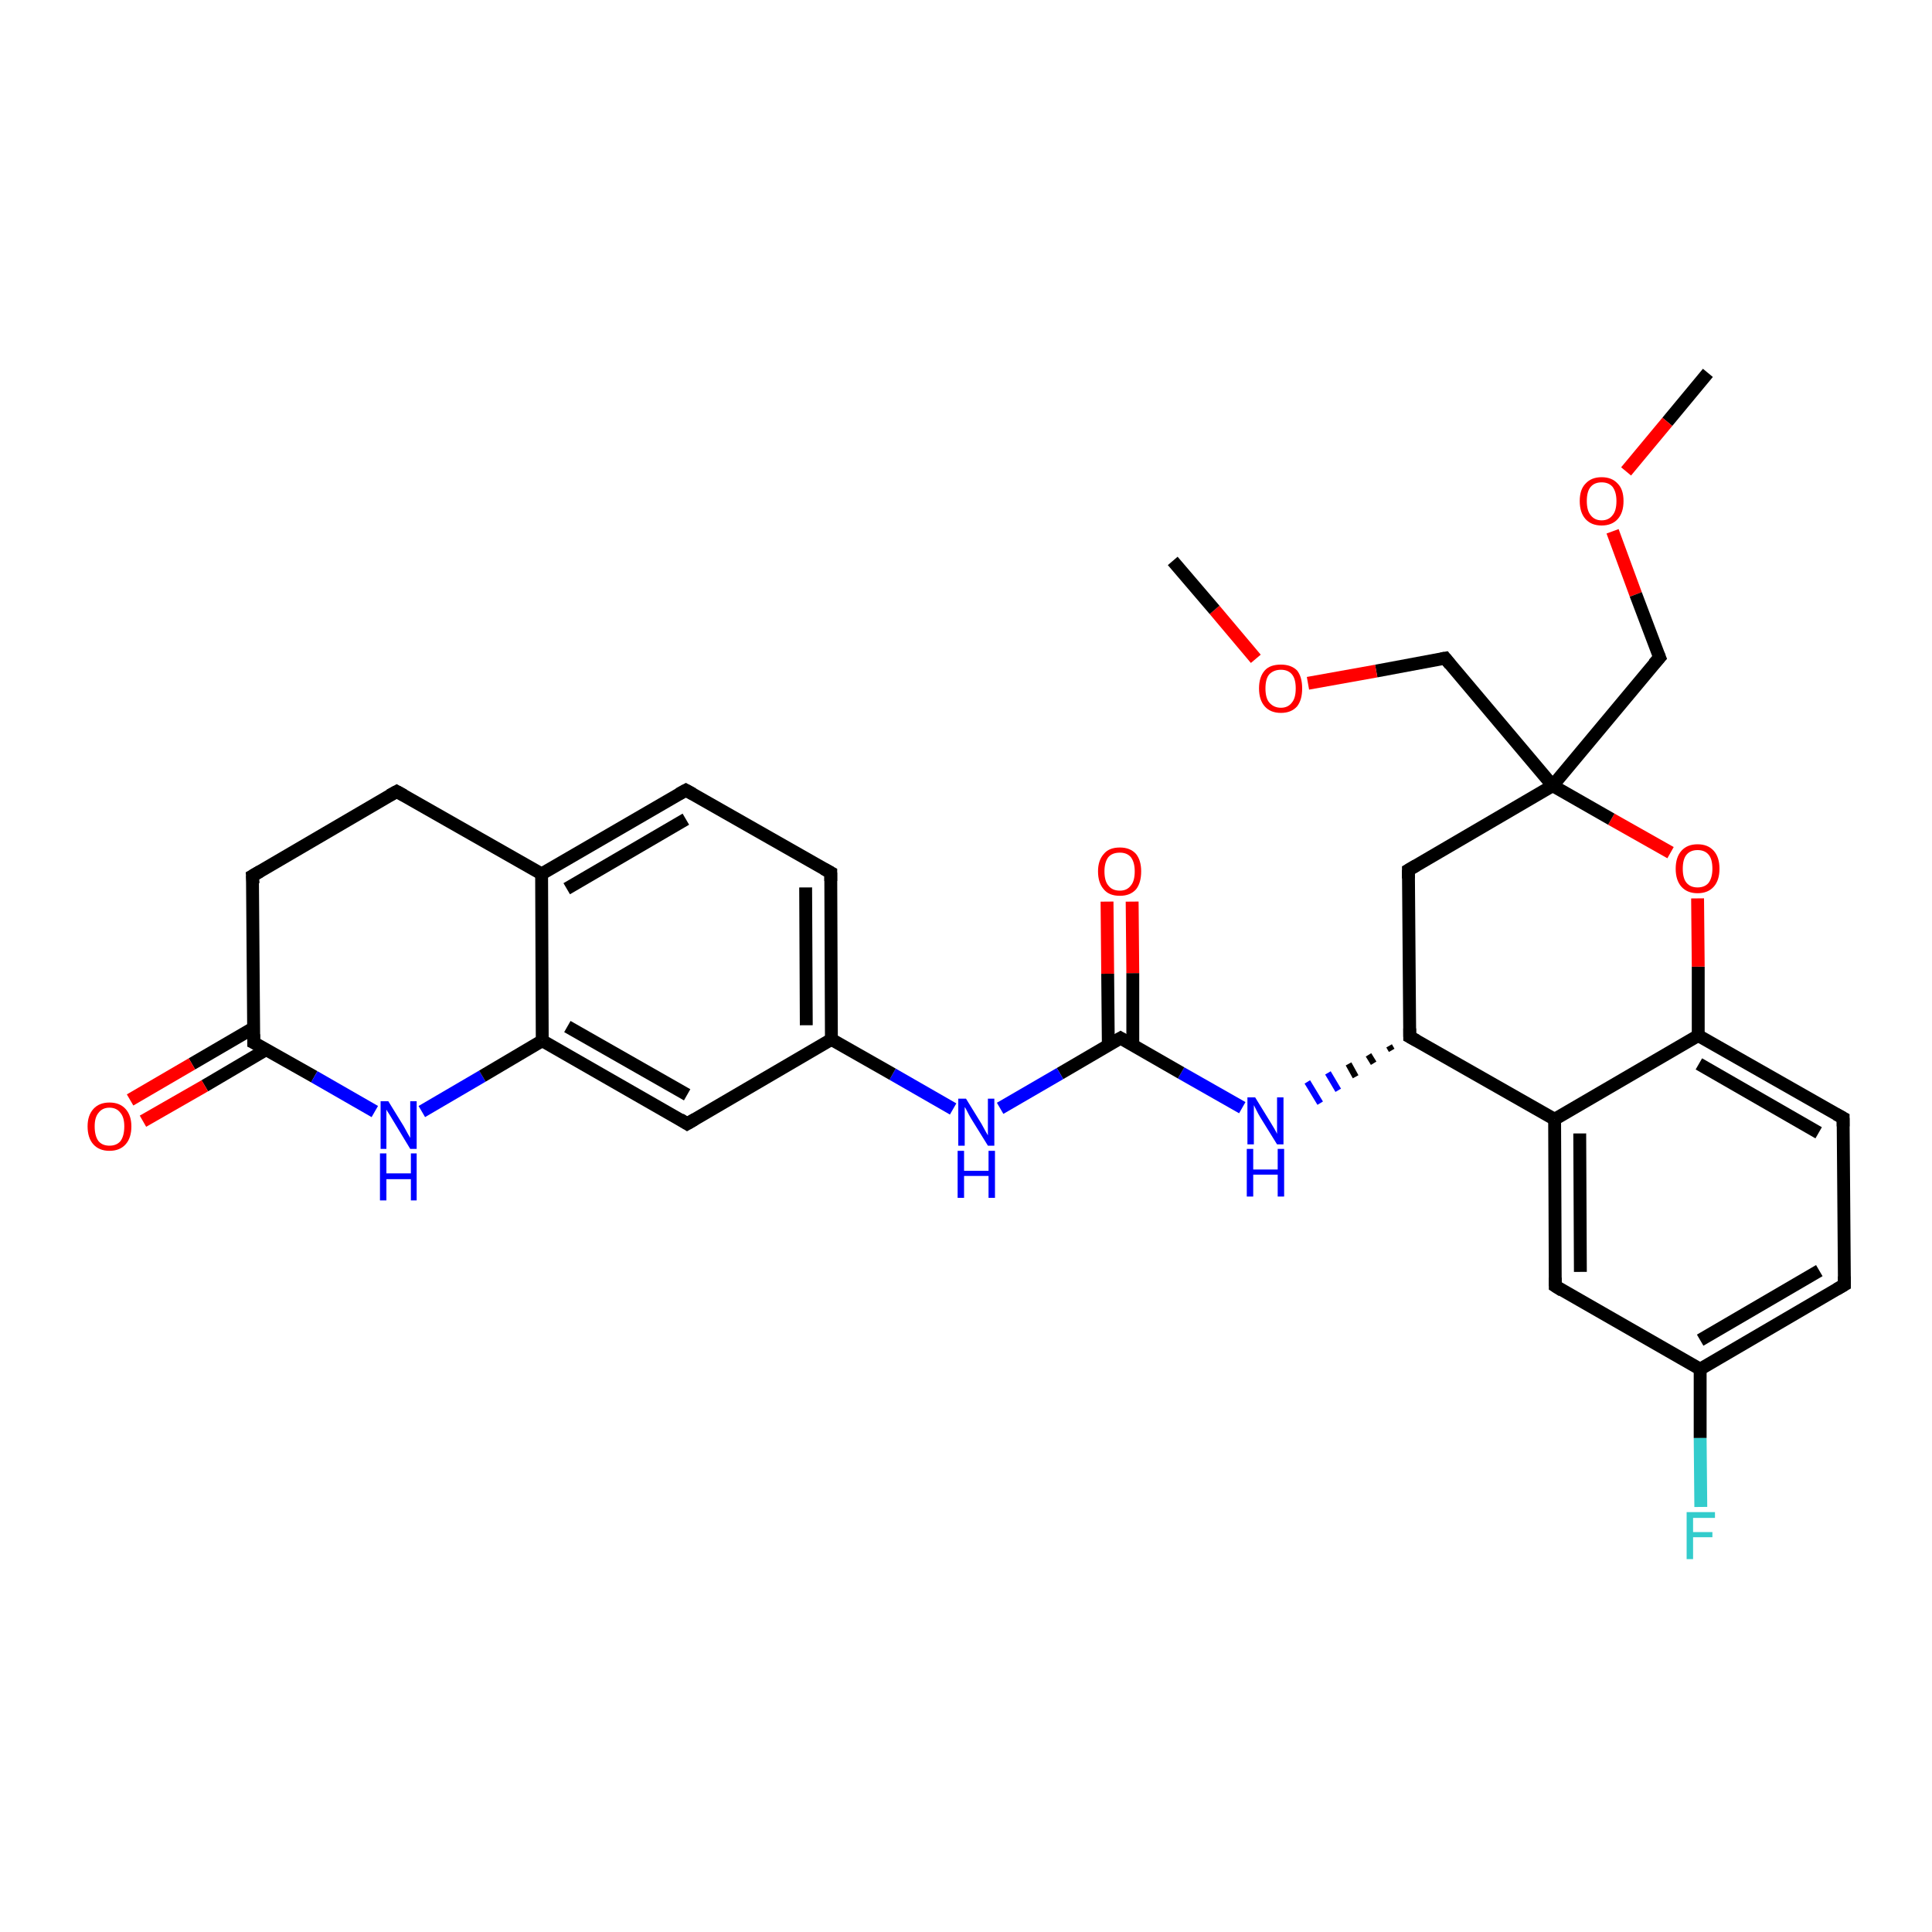 <?xml version='1.0' encoding='iso-8859-1'?>
<svg version='1.1' baseProfile='full'
              xmlns='http://www.w3.org/2000/svg'
                      xmlns:rdkit='http://www.rdkit.org/xml'
                      xmlns:xlink='http://www.w3.org/1999/xlink'
                  xml:space='preserve'
width='300px' height='300px' viewBox='0 0 300 300'>
<!-- END OF HEADER -->
<rect style='opacity:1.0;fill:#FFFFFF;stroke:none' width='300.0' height='300.0' x='0.0' y='0.0'> </rect>
<path class='bond-0 atom-0 atom-1' d='M 265.2,57.9 L 258.9,65.5' style='fill:none;fill-rule:evenodd;stroke:#000000;stroke-width:2.0px;stroke-linecap:butt;stroke-linejoin:miter;stroke-opacity:1' />
<path class='bond-0 atom-0 atom-1' d='M 258.9,65.5 L 252.5,73.2' style='fill:none;fill-rule:evenodd;stroke:#FF0000;stroke-width:2.0px;stroke-linecap:butt;stroke-linejoin:miter;stroke-opacity:1' />
<path class='bond-1 atom-1 atom-2' d='M 250.4,82.5 L 254.0,92.3' style='fill:none;fill-rule:evenodd;stroke:#FF0000;stroke-width:2.0px;stroke-linecap:butt;stroke-linejoin:miter;stroke-opacity:1' />
<path class='bond-1 atom-1 atom-2' d='M 254.0,92.3 L 257.7,102.1' style='fill:none;fill-rule:evenodd;stroke:#000000;stroke-width:2.0px;stroke-linecap:butt;stroke-linejoin:miter;stroke-opacity:1' />
<path class='bond-2 atom-2 atom-3' d='M 257.7,102.1 L 241.1,122.0' style='fill:none;fill-rule:evenodd;stroke:#000000;stroke-width:2.0px;stroke-linecap:butt;stroke-linejoin:miter;stroke-opacity:1' />
<path class='bond-3 atom-3 atom-4' d='M 241.1,122.0 L 224.4,102.2' style='fill:none;fill-rule:evenodd;stroke:#000000;stroke-width:2.0px;stroke-linecap:butt;stroke-linejoin:miter;stroke-opacity:1' />
<path class='bond-4 atom-4 atom-5' d='M 224.4,102.2 L 213.7,104.2' style='fill:none;fill-rule:evenodd;stroke:#000000;stroke-width:2.0px;stroke-linecap:butt;stroke-linejoin:miter;stroke-opacity:1' />
<path class='bond-4 atom-4 atom-5' d='M 213.7,104.2 L 203.1,106.1' style='fill:none;fill-rule:evenodd;stroke:#FF0000;stroke-width:2.0px;stroke-linecap:butt;stroke-linejoin:miter;stroke-opacity:1' />
<path class='bond-5 atom-5 atom-6' d='M 195.0,102.3 L 188.6,94.7' style='fill:none;fill-rule:evenodd;stroke:#FF0000;stroke-width:2.0px;stroke-linecap:butt;stroke-linejoin:miter;stroke-opacity:1' />
<path class='bond-5 atom-5 atom-6' d='M 188.6,94.7 L 182.1,87.1' style='fill:none;fill-rule:evenodd;stroke:#000000;stroke-width:2.0px;stroke-linecap:butt;stroke-linejoin:miter;stroke-opacity:1' />
<path class='bond-6 atom-3 atom-7' d='M 241.1,122.0 L 218.7,135.1' style='fill:none;fill-rule:evenodd;stroke:#000000;stroke-width:2.0px;stroke-linecap:butt;stroke-linejoin:miter;stroke-opacity:1' />
<path class='bond-7 atom-7 atom-8' d='M 218.7,135.1 L 218.9,161.0' style='fill:none;fill-rule:evenodd;stroke:#000000;stroke-width:2.0px;stroke-linecap:butt;stroke-linejoin:miter;stroke-opacity:1' />
<path class='bond-8 atom-8 atom-9' d='M 215.7,162.4 L 216.1,163.1' style='fill:none;fill-rule:evenodd;stroke:#000000;stroke-width:1.0px;stroke-linecap:butt;stroke-linejoin:miter;stroke-opacity:1' />
<path class='bond-8 atom-8 atom-9' d='M 212.5,163.8 L 213.3,165.1' style='fill:none;fill-rule:evenodd;stroke:#000000;stroke-width:1.0px;stroke-linecap:butt;stroke-linejoin:miter;stroke-opacity:1' />
<path class='bond-8 atom-8 atom-9' d='M 209.4,165.2 L 210.5,167.2' style='fill:none;fill-rule:evenodd;stroke:#000000;stroke-width:1.0px;stroke-linecap:butt;stroke-linejoin:miter;stroke-opacity:1' />
<path class='bond-8 atom-8 atom-9' d='M 206.2,166.6 L 207.8,169.3' style='fill:none;fill-rule:evenodd;stroke:#0000FF;stroke-width:1.0px;stroke-linecap:butt;stroke-linejoin:miter;stroke-opacity:1' />
<path class='bond-8 atom-8 atom-9' d='M 203.0,168.0 L 205.0,171.3' style='fill:none;fill-rule:evenodd;stroke:#0000FF;stroke-width:1.0px;stroke-linecap:butt;stroke-linejoin:miter;stroke-opacity:1' />
<path class='bond-9 atom-9 atom-10' d='M 192.9,172.0 L 183.4,166.6' style='fill:none;fill-rule:evenodd;stroke:#0000FF;stroke-width:2.0px;stroke-linecap:butt;stroke-linejoin:miter;stroke-opacity:1' />
<path class='bond-9 atom-9 atom-10' d='M 183.4,166.6 L 174.0,161.2' style='fill:none;fill-rule:evenodd;stroke:#000000;stroke-width:2.0px;stroke-linecap:butt;stroke-linejoin:miter;stroke-opacity:1' />
<path class='bond-10 atom-10 atom-11' d='M 175.9,162.3 L 175.9,151.1' style='fill:none;fill-rule:evenodd;stroke:#000000;stroke-width:2.0px;stroke-linecap:butt;stroke-linejoin:miter;stroke-opacity:1' />
<path class='bond-10 atom-10 atom-11' d='M 175.9,151.1 L 175.8,140.0' style='fill:none;fill-rule:evenodd;stroke:#FF0000;stroke-width:2.0px;stroke-linecap:butt;stroke-linejoin:miter;stroke-opacity:1' />
<path class='bond-10 atom-10 atom-11' d='M 172.1,162.3 L 172.0,151.2' style='fill:none;fill-rule:evenodd;stroke:#000000;stroke-width:2.0px;stroke-linecap:butt;stroke-linejoin:miter;stroke-opacity:1' />
<path class='bond-10 atom-10 atom-11' d='M 172.0,151.2 L 171.9,140.0' style='fill:none;fill-rule:evenodd;stroke:#FF0000;stroke-width:2.0px;stroke-linecap:butt;stroke-linejoin:miter;stroke-opacity:1' />
<path class='bond-11 atom-10 atom-12' d='M 174.0,161.2 L 164.6,166.7' style='fill:none;fill-rule:evenodd;stroke:#000000;stroke-width:2.0px;stroke-linecap:butt;stroke-linejoin:miter;stroke-opacity:1' />
<path class='bond-11 atom-10 atom-12' d='M 164.6,166.7 L 155.3,172.1' style='fill:none;fill-rule:evenodd;stroke:#0000FF;stroke-width:2.0px;stroke-linecap:butt;stroke-linejoin:miter;stroke-opacity:1' />
<path class='bond-12 atom-12 atom-13' d='M 148.0,172.2 L 138.6,166.8' style='fill:none;fill-rule:evenodd;stroke:#0000FF;stroke-width:2.0px;stroke-linecap:butt;stroke-linejoin:miter;stroke-opacity:1' />
<path class='bond-12 atom-12 atom-13' d='M 138.6,166.8 L 129.1,161.4' style='fill:none;fill-rule:evenodd;stroke:#000000;stroke-width:2.0px;stroke-linecap:butt;stroke-linejoin:miter;stroke-opacity:1' />
<path class='bond-13 atom-13 atom-14' d='M 129.1,161.4 L 129.0,135.5' style='fill:none;fill-rule:evenodd;stroke:#000000;stroke-width:2.0px;stroke-linecap:butt;stroke-linejoin:miter;stroke-opacity:1' />
<path class='bond-13 atom-13 atom-14' d='M 125.2,159.2 L 125.1,137.8' style='fill:none;fill-rule:evenodd;stroke:#000000;stroke-width:2.0px;stroke-linecap:butt;stroke-linejoin:miter;stroke-opacity:1' />
<path class='bond-14 atom-14 atom-15' d='M 129.0,135.5 L 106.5,122.7' style='fill:none;fill-rule:evenodd;stroke:#000000;stroke-width:2.0px;stroke-linecap:butt;stroke-linejoin:miter;stroke-opacity:1' />
<path class='bond-15 atom-15 atom-16' d='M 106.5,122.7 L 84.1,135.7' style='fill:none;fill-rule:evenodd;stroke:#000000;stroke-width:2.0px;stroke-linecap:butt;stroke-linejoin:miter;stroke-opacity:1' />
<path class='bond-15 atom-15 atom-16' d='M 106.5,127.2 L 88.0,138.0' style='fill:none;fill-rule:evenodd;stroke:#000000;stroke-width:2.0px;stroke-linecap:butt;stroke-linejoin:miter;stroke-opacity:1' />
<path class='bond-16 atom-16 atom-17' d='M 84.1,135.7 L 61.6,122.9' style='fill:none;fill-rule:evenodd;stroke:#000000;stroke-width:2.0px;stroke-linecap:butt;stroke-linejoin:miter;stroke-opacity:1' />
<path class='bond-17 atom-17 atom-18' d='M 61.6,122.9 L 39.2,136.0' style='fill:none;fill-rule:evenodd;stroke:#000000;stroke-width:2.0px;stroke-linecap:butt;stroke-linejoin:miter;stroke-opacity:1' />
<path class='bond-18 atom-18 atom-19' d='M 39.2,136.0 L 39.4,161.9' style='fill:none;fill-rule:evenodd;stroke:#000000;stroke-width:2.0px;stroke-linecap:butt;stroke-linejoin:miter;stroke-opacity:1' />
<path class='bond-19 atom-19 atom-20' d='M 39.4,159.6 L 29.8,165.2' style='fill:none;fill-rule:evenodd;stroke:#000000;stroke-width:2.0px;stroke-linecap:butt;stroke-linejoin:miter;stroke-opacity:1' />
<path class='bond-19 atom-19 atom-20' d='M 29.8,165.2 L 20.2,170.8' style='fill:none;fill-rule:evenodd;stroke:#FF0000;stroke-width:2.0px;stroke-linecap:butt;stroke-linejoin:miter;stroke-opacity:1' />
<path class='bond-19 atom-19 atom-20' d='M 41.3,163.0 L 31.8,168.6' style='fill:none;fill-rule:evenodd;stroke:#000000;stroke-width:2.0px;stroke-linecap:butt;stroke-linejoin:miter;stroke-opacity:1' />
<path class='bond-19 atom-19 atom-20' d='M 31.8,168.6 L 22.2,174.1' style='fill:none;fill-rule:evenodd;stroke:#FF0000;stroke-width:2.0px;stroke-linecap:butt;stroke-linejoin:miter;stroke-opacity:1' />
<path class='bond-20 atom-19 atom-21' d='M 39.4,161.9 L 48.8,167.2' style='fill:none;fill-rule:evenodd;stroke:#000000;stroke-width:2.0px;stroke-linecap:butt;stroke-linejoin:miter;stroke-opacity:1' />
<path class='bond-20 atom-19 atom-21' d='M 48.8,167.2 L 58.2,172.6' style='fill:none;fill-rule:evenodd;stroke:#0000FF;stroke-width:2.0px;stroke-linecap:butt;stroke-linejoin:miter;stroke-opacity:1' />
<path class='bond-21 atom-21 atom-22' d='M 65.5,172.6 L 74.9,167.1' style='fill:none;fill-rule:evenodd;stroke:#0000FF;stroke-width:2.0px;stroke-linecap:butt;stroke-linejoin:miter;stroke-opacity:1' />
<path class='bond-21 atom-21 atom-22' d='M 74.9,167.1 L 84.2,161.6' style='fill:none;fill-rule:evenodd;stroke:#000000;stroke-width:2.0px;stroke-linecap:butt;stroke-linejoin:miter;stroke-opacity:1' />
<path class='bond-22 atom-22 atom-23' d='M 84.2,161.6 L 106.7,174.5' style='fill:none;fill-rule:evenodd;stroke:#000000;stroke-width:2.0px;stroke-linecap:butt;stroke-linejoin:miter;stroke-opacity:1' />
<path class='bond-22 atom-22 atom-23' d='M 88.1,159.4 L 106.7,170.0' style='fill:none;fill-rule:evenodd;stroke:#000000;stroke-width:2.0px;stroke-linecap:butt;stroke-linejoin:miter;stroke-opacity:1' />
<path class='bond-23 atom-8 atom-24' d='M 218.9,161.0 L 241.4,173.8' style='fill:none;fill-rule:evenodd;stroke:#000000;stroke-width:2.0px;stroke-linecap:butt;stroke-linejoin:miter;stroke-opacity:1' />
<path class='bond-24 atom-24 atom-25' d='M 241.4,173.8 L 241.5,199.7' style='fill:none;fill-rule:evenodd;stroke:#000000;stroke-width:2.0px;stroke-linecap:butt;stroke-linejoin:miter;stroke-opacity:1' />
<path class='bond-24 atom-24 atom-25' d='M 245.3,176.0 L 245.4,197.5' style='fill:none;fill-rule:evenodd;stroke:#000000;stroke-width:2.0px;stroke-linecap:butt;stroke-linejoin:miter;stroke-opacity:1' />
<path class='bond-25 atom-25 atom-26' d='M 241.5,199.7 L 264.0,212.6' style='fill:none;fill-rule:evenodd;stroke:#000000;stroke-width:2.0px;stroke-linecap:butt;stroke-linejoin:miter;stroke-opacity:1' />
<path class='bond-26 atom-26 atom-27' d='M 264.0,212.6 L 264.0,223.3' style='fill:none;fill-rule:evenodd;stroke:#000000;stroke-width:2.0px;stroke-linecap:butt;stroke-linejoin:miter;stroke-opacity:1' />
<path class='bond-26 atom-26 atom-27' d='M 264.0,223.3 L 264.1,234.0' style='fill:none;fill-rule:evenodd;stroke:#33CCCC;stroke-width:2.0px;stroke-linecap:butt;stroke-linejoin:miter;stroke-opacity:1' />
<path class='bond-27 atom-26 atom-28' d='M 264.0,212.6 L 286.4,199.5' style='fill:none;fill-rule:evenodd;stroke:#000000;stroke-width:2.0px;stroke-linecap:butt;stroke-linejoin:miter;stroke-opacity:1' />
<path class='bond-27 atom-26 atom-28' d='M 264.0,208.1 L 282.5,197.3' style='fill:none;fill-rule:evenodd;stroke:#000000;stroke-width:2.0px;stroke-linecap:butt;stroke-linejoin:miter;stroke-opacity:1' />
<path class='bond-28 atom-28 atom-29' d='M 286.4,199.5 L 286.2,173.6' style='fill:none;fill-rule:evenodd;stroke:#000000;stroke-width:2.0px;stroke-linecap:butt;stroke-linejoin:miter;stroke-opacity:1' />
<path class='bond-29 atom-29 atom-30' d='M 286.2,173.6 L 263.7,160.8' style='fill:none;fill-rule:evenodd;stroke:#000000;stroke-width:2.0px;stroke-linecap:butt;stroke-linejoin:miter;stroke-opacity:1' />
<path class='bond-29 atom-29 atom-30' d='M 282.4,175.9 L 263.8,165.2' style='fill:none;fill-rule:evenodd;stroke:#000000;stroke-width:2.0px;stroke-linecap:butt;stroke-linejoin:miter;stroke-opacity:1' />
<path class='bond-30 atom-30 atom-31' d='M 263.7,160.8 L 263.7,150.1' style='fill:none;fill-rule:evenodd;stroke:#000000;stroke-width:2.0px;stroke-linecap:butt;stroke-linejoin:miter;stroke-opacity:1' />
<path class='bond-30 atom-30 atom-31' d='M 263.7,150.1 L 263.6,139.5' style='fill:none;fill-rule:evenodd;stroke:#FF0000;stroke-width:2.0px;stroke-linecap:butt;stroke-linejoin:miter;stroke-opacity:1' />
<path class='bond-31 atom-31 atom-3' d='M 259.4,132.4 L 250.2,127.2' style='fill:none;fill-rule:evenodd;stroke:#FF0000;stroke-width:2.0px;stroke-linecap:butt;stroke-linejoin:miter;stroke-opacity:1' />
<path class='bond-31 atom-31 atom-3' d='M 250.2,127.2 L 241.1,122.0' style='fill:none;fill-rule:evenodd;stroke:#000000;stroke-width:2.0px;stroke-linecap:butt;stroke-linejoin:miter;stroke-opacity:1' />
<path class='bond-32 atom-23 atom-13' d='M 106.7,174.5 L 129.1,161.4' style='fill:none;fill-rule:evenodd;stroke:#000000;stroke-width:2.0px;stroke-linecap:butt;stroke-linejoin:miter;stroke-opacity:1' />
<path class='bond-33 atom-30 atom-24' d='M 263.7,160.8 L 241.4,173.8' style='fill:none;fill-rule:evenodd;stroke:#000000;stroke-width:2.0px;stroke-linecap:butt;stroke-linejoin:miter;stroke-opacity:1' />
<path class='bond-34 atom-22 atom-16' d='M 84.2,161.6 L 84.1,135.7' style='fill:none;fill-rule:evenodd;stroke:#000000;stroke-width:2.0px;stroke-linecap:butt;stroke-linejoin:miter;stroke-opacity:1' />
<path d='M 257.5,101.6 L 257.7,102.1 L 256.8,103.1' style='fill:none;stroke:#000000;stroke-width:2.0px;stroke-linecap:butt;stroke-linejoin:miter;stroke-opacity:1;' />
<path d='M 225.2,103.2 L 224.4,102.2 L 223.8,102.3' style='fill:none;stroke:#000000;stroke-width:2.0px;stroke-linecap:butt;stroke-linejoin:miter;stroke-opacity:1;' />
<path d='M 219.9,134.4 L 218.7,135.1 L 218.7,136.4' style='fill:none;stroke:#000000;stroke-width:2.0px;stroke-linecap:butt;stroke-linejoin:miter;stroke-opacity:1;' />
<path d='M 218.9,159.7 L 218.9,161.0 L 220.0,161.6' style='fill:none;stroke:#000000;stroke-width:2.0px;stroke-linecap:butt;stroke-linejoin:miter;stroke-opacity:1;' />
<path d='M 174.5,161.5 L 174.0,161.2 L 173.5,161.5' style='fill:none;stroke:#000000;stroke-width:2.0px;stroke-linecap:butt;stroke-linejoin:miter;stroke-opacity:1;' />
<path d='M 129.0,136.8 L 129.0,135.5 L 127.9,134.9' style='fill:none;stroke:#000000;stroke-width:2.0px;stroke-linecap:butt;stroke-linejoin:miter;stroke-opacity:1;' />
<path d='M 107.6,123.3 L 106.5,122.7 L 105.4,123.3' style='fill:none;stroke:#000000;stroke-width:2.0px;stroke-linecap:butt;stroke-linejoin:miter;stroke-opacity:1;' />
<path d='M 62.7,123.5 L 61.6,122.9 L 60.5,123.5' style='fill:none;stroke:#000000;stroke-width:2.0px;stroke-linecap:butt;stroke-linejoin:miter;stroke-opacity:1;' />
<path d='M 40.4,135.3 L 39.2,136.0 L 39.3,137.2' style='fill:none;stroke:#000000;stroke-width:2.0px;stroke-linecap:butt;stroke-linejoin:miter;stroke-opacity:1;' />
<path d='M 39.4,160.6 L 39.4,161.9 L 39.8,162.1' style='fill:none;stroke:#000000;stroke-width:2.0px;stroke-linecap:butt;stroke-linejoin:miter;stroke-opacity:1;' />
<path d='M 105.6,173.8 L 106.7,174.5 L 107.9,173.8' style='fill:none;stroke:#000000;stroke-width:2.0px;stroke-linecap:butt;stroke-linejoin:miter;stroke-opacity:1;' />
<path d='M 241.5,198.4 L 241.5,199.7 L 242.6,200.4' style='fill:none;stroke:#000000;stroke-width:2.0px;stroke-linecap:butt;stroke-linejoin:miter;stroke-opacity:1;' />
<path d='M 285.2,200.2 L 286.4,199.5 L 286.4,198.2' style='fill:none;stroke:#000000;stroke-width:2.0px;stroke-linecap:butt;stroke-linejoin:miter;stroke-opacity:1;' />
<path d='M 286.2,174.9 L 286.2,173.6 L 285.1,173.0' style='fill:none;stroke:#000000;stroke-width:2.0px;stroke-linecap:butt;stroke-linejoin:miter;stroke-opacity:1;' />
<path class='atom-1' d='M 245.3 77.8
Q 245.3 76.0, 246.2 75.1
Q 247.1 74.1, 248.7 74.1
Q 250.3 74.1, 251.2 75.1
Q 252.1 76.0, 252.1 77.8
Q 252.1 79.6, 251.2 80.6
Q 250.3 81.6, 248.7 81.6
Q 247.1 81.6, 246.2 80.6
Q 245.3 79.6, 245.3 77.8
M 248.7 80.8
Q 249.8 80.8, 250.4 80.0
Q 251.0 79.3, 251.0 77.8
Q 251.0 76.4, 250.4 75.6
Q 249.8 74.9, 248.7 74.9
Q 247.6 74.9, 247.0 75.6
Q 246.4 76.3, 246.4 77.8
Q 246.4 79.3, 247.0 80.0
Q 247.6 80.8, 248.7 80.8
' fill='#FF0000'/>
<path class='atom-5' d='M 195.5 106.9
Q 195.5 105.1, 196.4 104.1
Q 197.2 103.2, 198.9 103.2
Q 200.5 103.2, 201.4 104.1
Q 202.2 105.1, 202.2 106.9
Q 202.2 108.7, 201.4 109.7
Q 200.5 110.7, 198.9 110.7
Q 197.3 110.7, 196.4 109.7
Q 195.5 108.7, 195.5 106.9
M 198.9 109.9
Q 200.0 109.9, 200.6 109.1
Q 201.2 108.4, 201.2 106.9
Q 201.2 105.4, 200.6 104.7
Q 200.0 104.0, 198.9 104.0
Q 197.8 104.0, 197.1 104.7
Q 196.5 105.4, 196.5 106.9
Q 196.5 108.4, 197.1 109.1
Q 197.8 109.9, 198.9 109.9
' fill='#FF0000'/>
<path class='atom-9' d='M 194.9 170.4
L 197.3 174.3
Q 197.5 174.6, 197.9 175.3
Q 198.3 176.0, 198.3 176.1
L 198.3 170.4
L 199.3 170.4
L 199.3 177.7
L 198.3 177.7
L 195.7 173.5
Q 195.4 173.0, 195.1 172.4
Q 194.8 171.8, 194.7 171.6
L 194.7 177.7
L 193.7 177.7
L 193.7 170.4
L 194.9 170.4
' fill='#0000FF'/>
<path class='atom-9' d='M 193.6 178.4
L 194.6 178.4
L 194.6 181.6
L 198.4 181.6
L 198.4 178.4
L 199.4 178.4
L 199.4 185.8
L 198.4 185.8
L 198.4 182.4
L 194.6 182.4
L 194.6 185.8
L 193.6 185.8
L 193.6 178.4
' fill='#0000FF'/>
<path class='atom-11' d='M 170.5 135.3
Q 170.5 133.6, 171.4 132.6
Q 172.2 131.6, 173.9 131.6
Q 175.5 131.6, 176.4 132.6
Q 177.2 133.6, 177.2 135.3
Q 177.2 137.1, 176.4 138.1
Q 175.5 139.1, 173.9 139.1
Q 172.2 139.1, 171.4 138.1
Q 170.5 137.1, 170.5 135.3
M 173.9 138.3
Q 175.0 138.3, 175.6 137.5
Q 176.2 136.8, 176.2 135.3
Q 176.2 133.9, 175.6 133.1
Q 175.0 132.4, 173.9 132.4
Q 172.7 132.4, 172.1 133.1
Q 171.5 133.9, 171.5 135.3
Q 171.5 136.8, 172.1 137.5
Q 172.7 138.3, 173.9 138.3
' fill='#FF0000'/>
<path class='atom-12' d='M 150.0 170.6
L 152.4 174.5
Q 152.6 174.9, 153.0 175.6
Q 153.4 176.3, 153.4 176.3
L 153.4 170.6
L 154.4 170.6
L 154.4 177.9
L 153.4 177.9
L 150.8 173.7
Q 150.5 173.2, 150.2 172.6
Q 149.9 172.0, 149.8 171.9
L 149.8 177.9
L 148.8 177.9
L 148.8 170.6
L 150.0 170.6
' fill='#0000FF'/>
<path class='atom-12' d='M 148.7 178.7
L 149.7 178.7
L 149.7 181.8
L 153.5 181.8
L 153.5 178.7
L 154.5 178.7
L 154.5 186.0
L 153.5 186.0
L 153.5 182.6
L 149.7 182.6
L 149.7 186.0
L 148.7 186.0
L 148.7 178.7
' fill='#0000FF'/>
<path class='atom-20' d='M 13.6 174.9
Q 13.6 173.2, 14.5 172.2
Q 15.4 171.2, 17.0 171.2
Q 18.6 171.2, 19.5 172.2
Q 20.4 173.2, 20.4 174.9
Q 20.4 176.7, 19.5 177.7
Q 18.6 178.7, 17.0 178.7
Q 15.4 178.7, 14.5 177.7
Q 13.6 176.7, 13.6 174.9
M 17.0 177.9
Q 18.1 177.9, 18.7 177.2
Q 19.3 176.4, 19.3 174.9
Q 19.3 173.5, 18.7 172.8
Q 18.1 172.0, 17.0 172.0
Q 15.9 172.0, 15.3 172.8
Q 14.7 173.5, 14.7 174.9
Q 14.7 176.4, 15.3 177.2
Q 15.9 177.9, 17.0 177.9
' fill='#FF0000'/>
<path class='atom-21' d='M 60.3 171.0
L 62.7 174.9
Q 62.9 175.3, 63.3 176.0
Q 63.7 176.7, 63.7 176.7
L 63.7 171.0
L 64.7 171.0
L 64.7 178.4
L 63.7 178.4
L 61.1 174.1
Q 60.8 173.6, 60.5 173.1
Q 60.1 172.5, 60.0 172.3
L 60.0 178.4
L 59.1 178.4
L 59.1 171.0
L 60.3 171.0
' fill='#0000FF'/>
<path class='atom-21' d='M 59.0 179.1
L 60.0 179.1
L 60.0 182.2
L 63.8 182.2
L 63.8 179.1
L 64.7 179.1
L 64.7 186.4
L 63.8 186.4
L 63.8 183.1
L 60.0 183.1
L 60.0 186.4
L 59.0 186.4
L 59.0 179.1
' fill='#0000FF'/>
<path class='atom-27' d='M 261.9 234.8
L 266.3 234.8
L 266.3 235.7
L 262.9 235.7
L 262.9 237.9
L 265.9 237.9
L 265.9 238.7
L 262.9 238.7
L 262.9 242.1
L 261.9 242.1
L 261.9 234.8
' fill='#33CCCC'/>
<path class='atom-31' d='M 260.2 134.9
Q 260.2 133.1, 261.1 132.1
Q 262.0 131.1, 263.6 131.1
Q 265.2 131.1, 266.1 132.1
Q 267.0 133.1, 267.0 134.9
Q 267.0 136.7, 266.1 137.7
Q 265.2 138.7, 263.6 138.7
Q 262.0 138.7, 261.1 137.7
Q 260.2 136.7, 260.2 134.9
M 263.6 137.8
Q 264.7 137.8, 265.3 137.1
Q 265.9 136.3, 265.9 134.9
Q 265.9 133.4, 265.3 132.7
Q 264.7 132.0, 263.6 132.0
Q 262.5 132.0, 261.9 132.7
Q 261.3 133.4, 261.3 134.9
Q 261.3 136.4, 261.9 137.1
Q 262.5 137.8, 263.6 137.8
' fill='#FF0000'/>
</svg>
